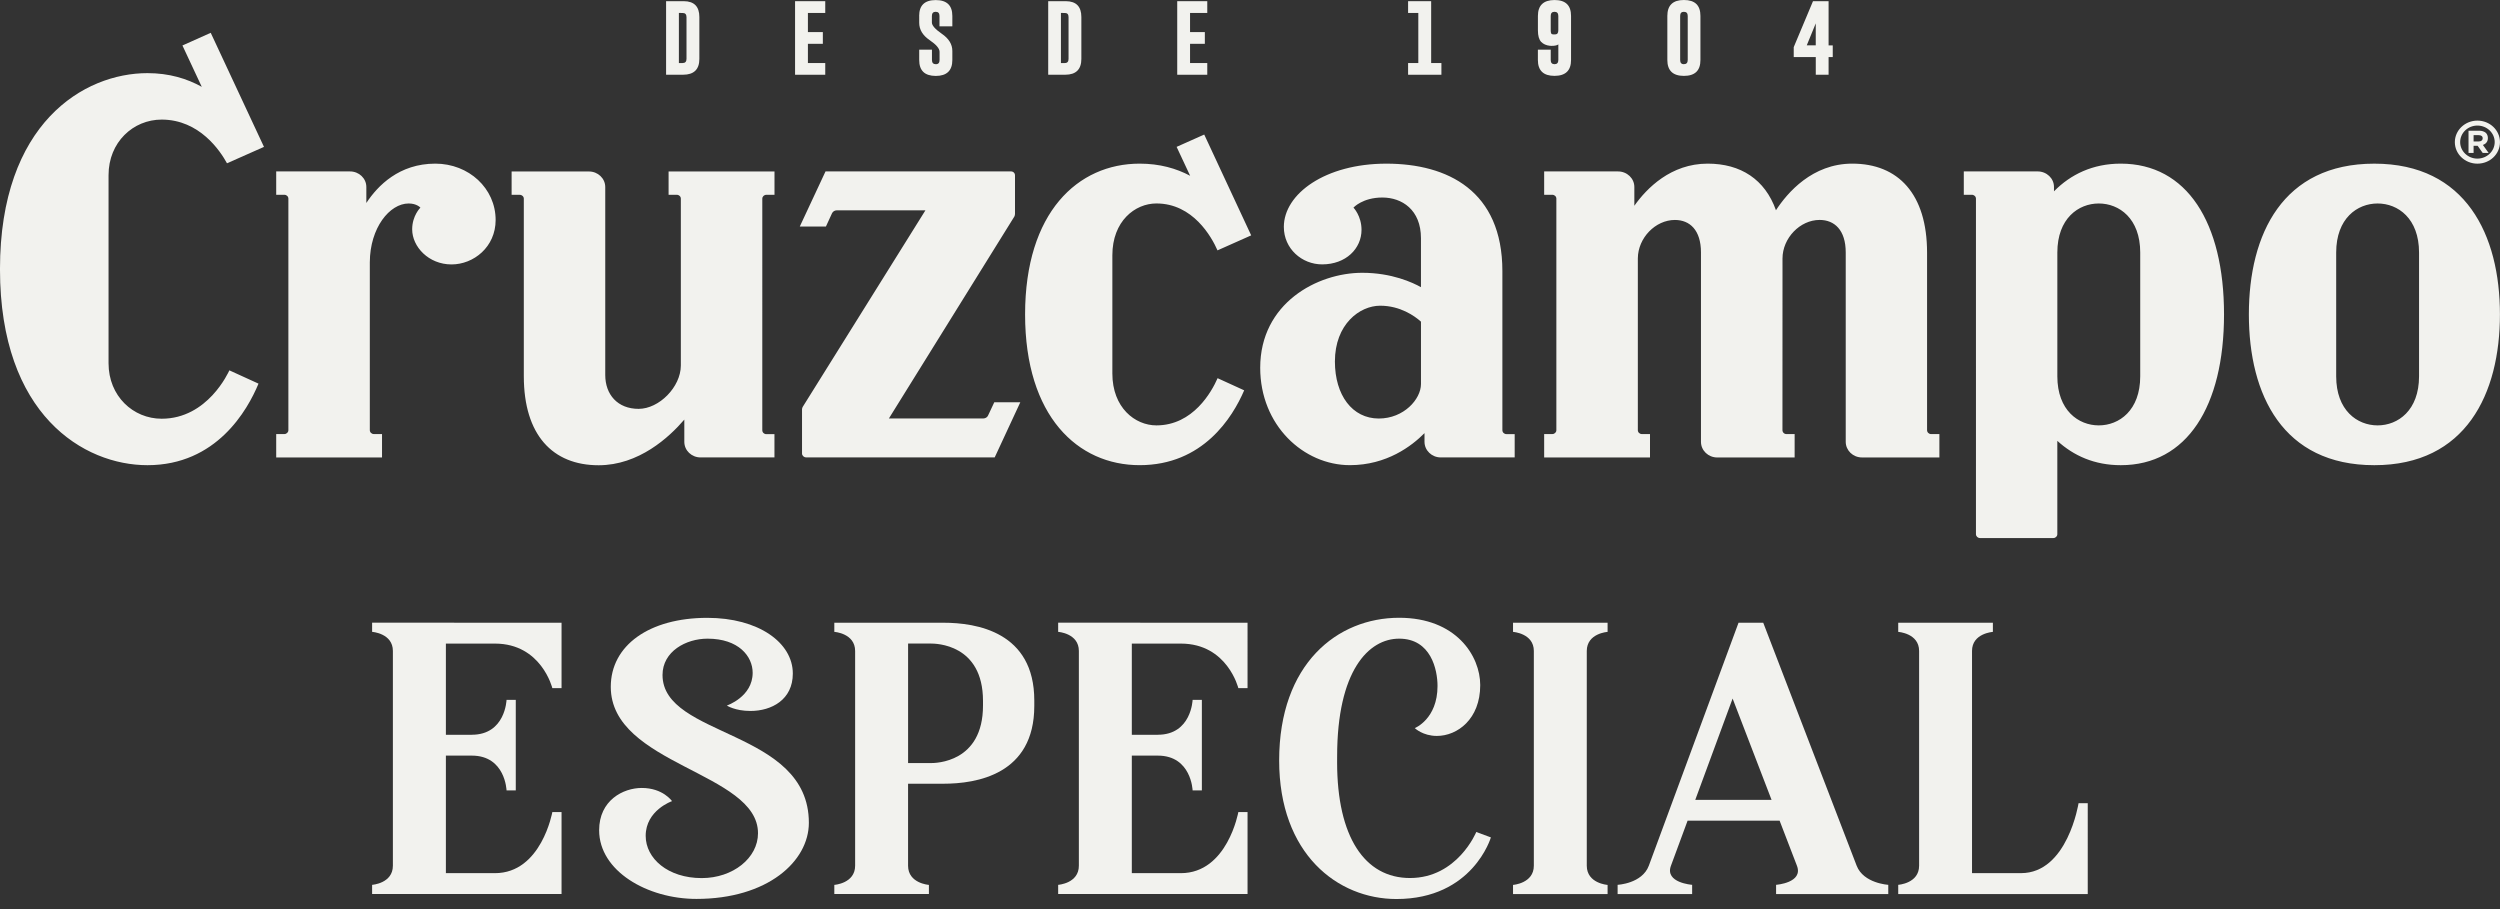 <?xml version="1.0" encoding="utf-8"?>
<!-- Generator: Adobe Illustrator 16.0.4, SVG Export Plug-In . SVG Version: 6.00 Build 0)  -->
<!DOCTYPE svg PUBLIC "-//W3C//DTD SVG 1.1//EN" "http://www.w3.org/Graphics/SVG/1.1/DTD/svg11.dtd">
<svg version="1.1" id="Capa_1" xmlns="http://www.w3.org/2000/svg" xmlns:xlink="http://www.w3.org/1999/xlink" x="0px" y="0px"
	 width="110px" height="40px" viewBox="0 0 110 40" enable-background="new 0 0 110 40" xml:space="preserve">
<rect x="0" y="0" width="110" height="40" fill="#333333" stroke="none"/>
<g>
	<path fill="#F2F2EE" d="M29.871,0.57v2.204h0.166c0.11,0,0.169-0.061,0.169-0.183V0.752c0-0.122-0.059-0.181-0.169-0.181
		L29.871,0.57L29.871,0.57z M29.308,0.052h0.781c0.454,0.002,0.683,0.236,0.683,0.699V2.59c0,0.464-0.239,0.697-0.714,0.698h-0.75
		V0.052z"/>
	<polygon fill="#F2F2EE" points="34.983,0.052 36.311,0.052 36.311,0.57 35.548,0.57 35.548,1.412 36.205,1.412 36.205,1.928 
		35.548,1.928 35.548,2.774 36.311,2.774 36.311,3.289 34.983,3.289 	"/>
	<path fill="#F2F2EE" d="M40.443,0.701c0-0.465,0.242-0.698,0.729-0.698c0.487,0,0.731,0.233,0.731,0.698V1.16h-0.566V0.701
		c0-0.121-0.053-0.18-0.164-0.182H41.17c-0.109,0-0.167,0.061-0.167,0.182V0.99c0,0.131,0.146,0.294,0.434,0.494
		c0.308,0.211,0.466,0.461,0.466,0.758v0.399c0,0.465-0.245,0.7-0.729,0.7c-0.489-0.002-0.729-0.234-0.729-0.7V2.184h0.561v0.457
		c0,0.123,0.059,0.184,0.17,0.184s0.165-0.061,0.165-0.184V2.279c0-0.143-0.144-0.314-0.434-0.512
		c-0.31-0.21-0.462-0.466-0.462-0.767V0.701z"/>
	<path fill="#F2F2EE" d="M46.681,0.57v2.204h0.172c0.11,0,0.163-0.061,0.163-0.183V0.752c0-0.122-0.053-0.181-0.163-0.181
		L46.681,0.57L46.681,0.57z M46.121,0.052h0.777c0.454,0.002,0.682,0.236,0.682,0.699V2.59c0,0.464-0.238,0.697-0.707,0.698h-0.752
		V0.052z"/>
	<polygon fill="#F2F2EE" points="51.798,0.052 53.12,0.052 53.12,0.57 52.362,0.57 52.362,1.412 53.013,1.412 53.013,1.928 
		52.362,1.928 52.362,2.774 53.12,2.774 53.12,3.289 51.798,3.289 	"/>
	<polygon fill="#F2F2EE" points="62.971,0.052 62.971,2.774 63.422,2.774 63.422,3.289 61.956,3.289 61.956,2.774 62.406,2.774 
		62.406,0.57 61.956,0.57 61.956,0.052 	"/>
	<path fill="#F2F2EE" d="M68.566,0.701c0-0.122-0.058-0.182-0.167-0.182c-0.113,0-0.167,0.061-0.167,0.182v0.631
		c0,0.1,0.019,0.156,0.05,0.169c0.021,0.01,0.06,0.014,0.107,0.014c0.014,0,0.029,0,0.048-0.002c0.086-0.002,0.129-0.063,0.129-0.18
		V0.701z M67.668,0.701c0-0.465,0.246-0.698,0.729-0.7c0.49,0,0.729,0.234,0.729,0.7v1.939c0,0.465-0.242,0.698-0.731,0.698
		c-0.482,0-0.728-0.232-0.728-0.698V2.184h0.565v0.457c0,0.122,0.055,0.181,0.163,0.184h0.004c0.109,0,0.168-0.061,0.168-0.184
		V1.953c-0.055,0.043-0.15,0.065-0.297,0.065c-0.017,0-0.044-0.001-0.071-0.003c-0.163-0.017-0.293-0.074-0.388-0.172
		c-0.093-0.098-0.143-0.269-0.143-0.511V0.701L67.668,0.701z"/>
	<path fill="#F2F2EE" d="M74.26,0.701c0-0.122-0.058-0.181-0.168-0.181h-0.003c-0.109,0-0.162,0.059-0.162,0.181v1.939
		c0,0.123,0.053,0.184,0.163,0.184c0.112,0,0.17-0.061,0.17-0.184V0.701z M74.819,2.64c0,0.465-0.239,0.699-0.728,0.699
		c-0.482,0-0.728-0.233-0.728-0.699V0.7c0-0.465,0.243-0.7,0.728-0.7c0.49,0,0.728,0.235,0.728,0.7V2.64z"/>
	<path fill="#F2F2EE" d="M79.497,1.996h0.396V1.028L79.497,1.996z M80.458,0.052v1.944h0.183V2.51h-0.183v0.778h-0.564V2.51h-0.97
		V2.074l0.848-2.022H80.458z"/>
	<path fill="#F2F2EE" d="M94.17,11.112c0-1.503-0.926-2.159-1.824-2.159c-0.892,0-1.823,0.656-1.823,2.159v5.445
		c0,1.502,0.931,2.16,1.823,2.16c0.897,0,1.824-0.658,1.824-2.16V11.112z M97.857,13.834c0,4.046-1.634,6.634-4.543,6.634
		c-1.155,0-2.073-0.415-2.792-1.071v4.107c0,0.094-0.077,0.17-0.177,0.17h-3.224c-0.099,0-0.179-0.076-0.179-0.17V8.741
		c0-0.097-0.083-0.171-0.181-0.171h-0.354V7.542h3.246c0.4,0,0.722,0.305,0.722,0.684v0.192c0.732-0.742,1.704-1.218,2.938-1.218
		C96.224,7.201,97.857,9.788,97.857,13.834 M53.574,16.64c-0.257,0.591-1.077,2.077-2.692,2.077c-0.942,0-1.938-0.78-1.938-2.283
		v-5.202c0-1.502,0.995-2.28,1.938-2.28c1.607,0,2.426,1.468,2.688,2.064l1.482-0.66l-2.066-4.436l-1.215,0.542l0.596,1.273
		c-0.61-0.325-1.34-0.535-2.223-0.535c-2.718,0-5.04,2.143-5.04,6.634c0,4.488,2.322,6.633,5.04,6.633
		c2.789,0,4.089-2.103,4.6-3.293L53.574,16.64z M62.523,16.897v-2.744c-0.28-0.252-0.916-0.702-1.795-0.702
		c-0.901,0-1.992,0.813-1.992,2.454c0,1.484,0.765,2.51,1.932,2.51C61.771,18.414,62.522,17.563,62.523,16.897 M66.646,19.1v1.027
		h-3.252c-0.395,0-0.716-0.309-0.716-0.688v-0.381c-0.561,0.568-1.665,1.409-3.282,1.409c-2.038,0-3.947-1.751-3.947-4.284
		c0-2.842,2.511-4.18,4.49-4.18c1.304,0,2.224,0.432,2.583,0.633v-2.155c0-1.253-0.838-1.79-1.699-1.79
		c-0.869,0-1.271,0.444-1.271,0.444s0.355,0.364,0.355,0.977c0,0.826-0.685,1.521-1.734,1.521c-0.891,0-1.684-0.69-1.684-1.648
		c0-1.458,1.828-2.784,4.508-2.784c2.694,0,5.108,1.19,5.108,4.73v6.998c0,0.094,0.078,0.172,0.177,0.172H66.646z M19.153,7.2
		c-1.589,0-2.535,0.971-3.034,1.731V8.227c0-0.378-0.321-0.684-0.717-0.684h-3.249V8.57h0.357c0.099,0,0.179,0.074,0.179,0.171
		v10.187c0,0.094-0.081,0.171-0.179,0.171h-0.357v1.028h4.656v-1.028h-0.358c-0.098,0-0.179-0.077-0.179-0.171v-7.393
		c0.007-1.508,0.87-2.582,1.71-2.582c0.358,0,0.516,0.183,0.516,0.183s-0.362,0.35-0.362,0.955c0,0.765,0.722,1.544,1.731,1.544
		c0.973,0,1.941-0.767,1.941-1.955C21.808,8.289,20.629,7.2,19.153,7.2 M7.113,18.424c-1.254,0-2.337-0.994-2.337-2.441V7.706
		c0-1.449,1.083-2.444,2.337-2.444c1.671,0,2.583,1.389,2.875,1.923l1.627-0.722L9.272,1.444L8.027,2.001l0.851,1.82
		c-0.65-0.362-1.438-0.603-2.39-0.603c-2.792,0-6.489,2.197-6.489,8.625c0,6.427,3.697,8.625,6.489,8.625
		c3.036,0,4.403-2.421,4.886-3.588l-1.282-0.585C10.051,16.38,9.137,18.424,7.113,18.424 M33.72,8.571h0.358V7.544h-4.66v1.027
		h0.362c0.098,0,0.177,0.074,0.177,0.171v7.336c0,0.951-0.958,1.912-1.858,1.912c-0.924,0-1.468-0.627-1.468-1.492V8.23
		c0-0.379-0.323-0.685-0.716-0.685h-3.404v1.027h0.357c0.099,0,0.18,0.074,0.18,0.171v7.808c0,2.586,1.266,3.92,3.291,3.92
		c1.771,0,3.108-1.234,3.771-2.009v0.979c0,0.379,0.32,0.686,0.716,0.686h3.25v-1.024h-0.359c-0.098,0-0.176-0.077-0.176-0.173
		V8.741C33.543,8.646,33.621,8.571,33.72,8.571 M84.968,19.1c-0.097,0-0.177-0.078-0.177-0.172v-7.81
		c0-2.585-1.27-3.918-3.292-3.918c-1.757,0-2.854,1.279-3.357,2.051C77.659,7.894,76.594,7.2,75.136,7.2
		c-1.615,0-2.679,1.081-3.225,1.854V8.227c0-0.378-0.321-0.684-0.718-0.684h-3.25V8.57h0.358c0.098,0,0.179,0.074,0.179,0.171
		v10.187c0,0.094-0.081,0.171-0.179,0.171h-0.358v1.028h4.657v-1.028h-0.359c-0.098,0-0.176-0.077-0.176-0.171v-7.561
		c0.006-0.898,0.773-1.689,1.631-1.689c0.654,0,1.147,0.443,1.147,1.43v8.333c0,0.379,0.32,0.688,0.718,0.688h3.403V19.1h-0.36
		c-0.098,0-0.176-0.078-0.176-0.172l0.002-7.552c0-0.899,0.771-1.699,1.634-1.699c0.651,0,1.148,0.443,1.148,1.43v8.333
		c0,0.379,0.319,0.688,0.716,0.688h3.405V19.1H84.968L84.968,19.1z M106.438,11.112c0-1.503-0.928-2.159-1.823-2.159
		c-0.896,0-1.823,0.656-1.823,2.159v5.445c0,1.502,0.926,2.16,1.823,2.16c0.896,0,1.823-0.658,1.823-2.16V11.112z M109.997,13.834
		c0,3.494-1.497,6.634-5.527,6.634c-4.022,0-5.52-3.087-5.52-6.634c0-3.546,1.497-6.633,5.52-6.633
		C108.5,7.201,109.997,10.342,109.997,13.834 M44.632,9.527l-5.521,8.886h4.152c0.091,0,0.179-0.053,0.212-0.131l0.273-0.581h1.145
		l-1.126,2.424h-8.297c-0.098,0-0.181-0.078-0.181-0.171v-1.942c0-0.039,0.012-0.081,0.033-0.113l5.397-8.645h-3.898
		c-0.092,0-0.175,0.051-0.213,0.131l-0.268,0.583H35.19l1.133-2.426h8.161c0.099,0,0.176,0.075,0.176,0.173v1.698
		C44.66,9.454,44.647,9.493,44.632,9.527"/>
	<path fill="#F2F2EE" d="M109.066,6.224c0.108,0,0.172-0.055,0.172-0.136V6.085c0-0.092-0.067-0.138-0.177-0.138h-0.223v0.277
		L109.066,6.224L109.066,6.224z M108.614,5.751h0.469c0.126,0,0.227,0.036,0.297,0.097c0.055,0.055,0.087,0.134,0.087,0.225v0.003
		c0,0.157-0.088,0.256-0.219,0.303l0.251,0.349h-0.261l-0.222-0.313h-0.004h-0.174v0.313h-0.223V5.751H108.614z M109.005,6.979
		c-0.416,0-0.758-0.326-0.758-0.727c0-0.401,0.34-0.727,0.758-0.727c0.42,0,0.762,0.325,0.762,0.727
		C109.766,6.653,109.425,6.979,109.005,6.979 M109.005,5.307c-0.546,0-0.992,0.425-0.992,0.947c0,0.524,0.446,0.947,0.992,0.947
		c0.553,0,0.994-0.422,0.994-0.947C109.997,5.732,109.558,5.307,109.005,5.307"/>
	<path fill="#F2F2EE" d="M58.834,33.279c0-3.768,1.384-5.178,2.729-5.178c1.402,0,1.688,1.369,1.688,2.084
		c0,1.455-1.001,1.852-1.001,1.852s0.352,0.344,0.972,0.344c0.899,0,1.908-0.736,1.908-2.236c0-1.285-1.059-2.963-3.567-2.963
		c-2.72,0-5.28,2.025-5.28,6.279c0,4.111,2.57,6.096,5.16,6.096c3.365,0,4.156-2.711,4.156-2.711l-0.643-0.238
		c0,0-0.827,2.025-2.917,2.025c-1.994,0-3.206-1.812-3.206-5.092L58.834,33.279L58.834,33.279z"/>
	<path fill="#F2F2EE" d="M70.734,27.803v-0.404h-4.161v0.404c0,0,0.916,0.061,0.916,0.84v9.449c0,0.779-0.916,0.844-0.916,0.844
		v0.402h4.161v-0.402c0,0-0.914-0.062-0.916-0.844v-9.451C69.822,27.861,70.734,27.803,70.734,27.803"/>
	<path fill="#F2F2EE" d="M91.86,35.342h-0.404c0,0-0.481,3.076-2.53,3.076h-2.157v-9.777c0-0.779,0.918-0.838,0.918-0.838v-0.404
		h-4.165v0.404c0,0,0.919,0.059,0.919,0.84v9.449c0,0.781-0.919,0.84-0.919,0.84v0.406h8.339V35.342z"/>
	<path fill="#F2F2EE" d="M49.8,28.318h2.156c2.052,0,2.531,1.961,2.531,1.961h0.405V27.4l-8.333-0.002v0.404
		c0,0,0.911,0.061,0.911,0.84v9.449c0,0.781-0.911,0.842-0.911,0.842v0.402h8.333V35.73h-0.405c0,0-0.479,2.689-2.531,2.689H49.8
		v-5.172h1.144l0,0c1.479,0,1.531,1.531,1.531,1.531h0.407v-3.984h-0.407c0,0-0.052,1.535-1.531,1.535v0.002H49.8V28.318z"/>
	<path fill="#F2F2EE" d="M43.252,31.045c0,2.514-2.082,2.531-2.305,2.531h-0.991v-5.26h0.991c0.223,0,2.305,0.014,2.305,2.525
		V31.045z M41.504,27.4H36.71v0.402c0,0,0.916,0.061,0.916,0.842v9.447c0,0.781-0.916,0.844-0.916,0.844v0.402h4.162v-0.402
		c0,0-0.914-0.062-0.917-0.842v-3.609h1.549c1.463,0,4.005-0.402,4.005-3.422v-0.238C45.511,27.803,42.967,27.4,41.504,27.4"/>
	<path fill="#F2F2EE" d="M29.151,29.699c0-1.039,1.037-1.598,1.979-1.598c1.373,0,1.987,0.779,1.987,1.502
		c0,1.057-1.136,1.441-1.136,1.441s0.358,0.238,1.04,0.238c0.926,0,1.863-0.492,1.863-1.646c0-1.363-1.516-2.451-3.761-2.451
		c-2.56,0-4.249,1.215-4.249,3.035c0,3.447,6.478,3.746,6.478,6.443c0,1.09-1.104,1.973-2.476,1.973
		c-1.491,0-2.466-0.865-2.466-1.859c0-1.127,1.159-1.527,1.159-1.527s-0.397-0.58-1.331-0.58c-0.817,0-1.876,0.543-1.876,1.861
		c0,1.793,2.119,3.021,4.28,3.021c3.129,0,4.948-1.652,4.948-3.35C35.59,32.078,29.151,32.467,29.151,29.699"/>
	<path fill="#F2F2EE" d="M74.592,35.193l1.643-4.457l1.713,4.457H74.592z M83.084,38.932c0,0-1.087-0.061-1.391-0.84
		c-0.303-0.783-4.111-10.693-4.111-10.693h-1.086c0,0-3.654,9.9-3.948,10.693c-0.297,0.789-1.373,0.84-1.373,0.84v0.406h3.279
		v-0.406c0,0-1.214-0.086-0.932-0.84c0.279-0.758,0.732-1.982,0.732-1.982h4.049c0,0,0.472,1.225,0.762,1.982
		c0.291,0.754-0.917,0.84-0.917,0.84v0.406h4.936V38.932L83.084,38.932z"/>
	<path fill="#F2F2EE" d="M19.619,28.318h2.157c2.048,0,2.527,1.961,2.527,1.961h0.405V27.4l-8.335-0.002v0.404
		c0,0,0.914,0.061,0.914,0.84v9.449c0,0.781-0.914,0.842-0.914,0.842v0.402h8.335V35.73h-0.405c0,0-0.479,2.689-2.527,2.689h-2.157
		v-5.172h1.14l0,0c1.48,0,1.529,1.531,1.529,1.531h0.406v-3.984h-0.406c0,0-0.049,1.535-1.529,1.535v0.002h-1.14V28.318z"/>
</g>
</svg>
